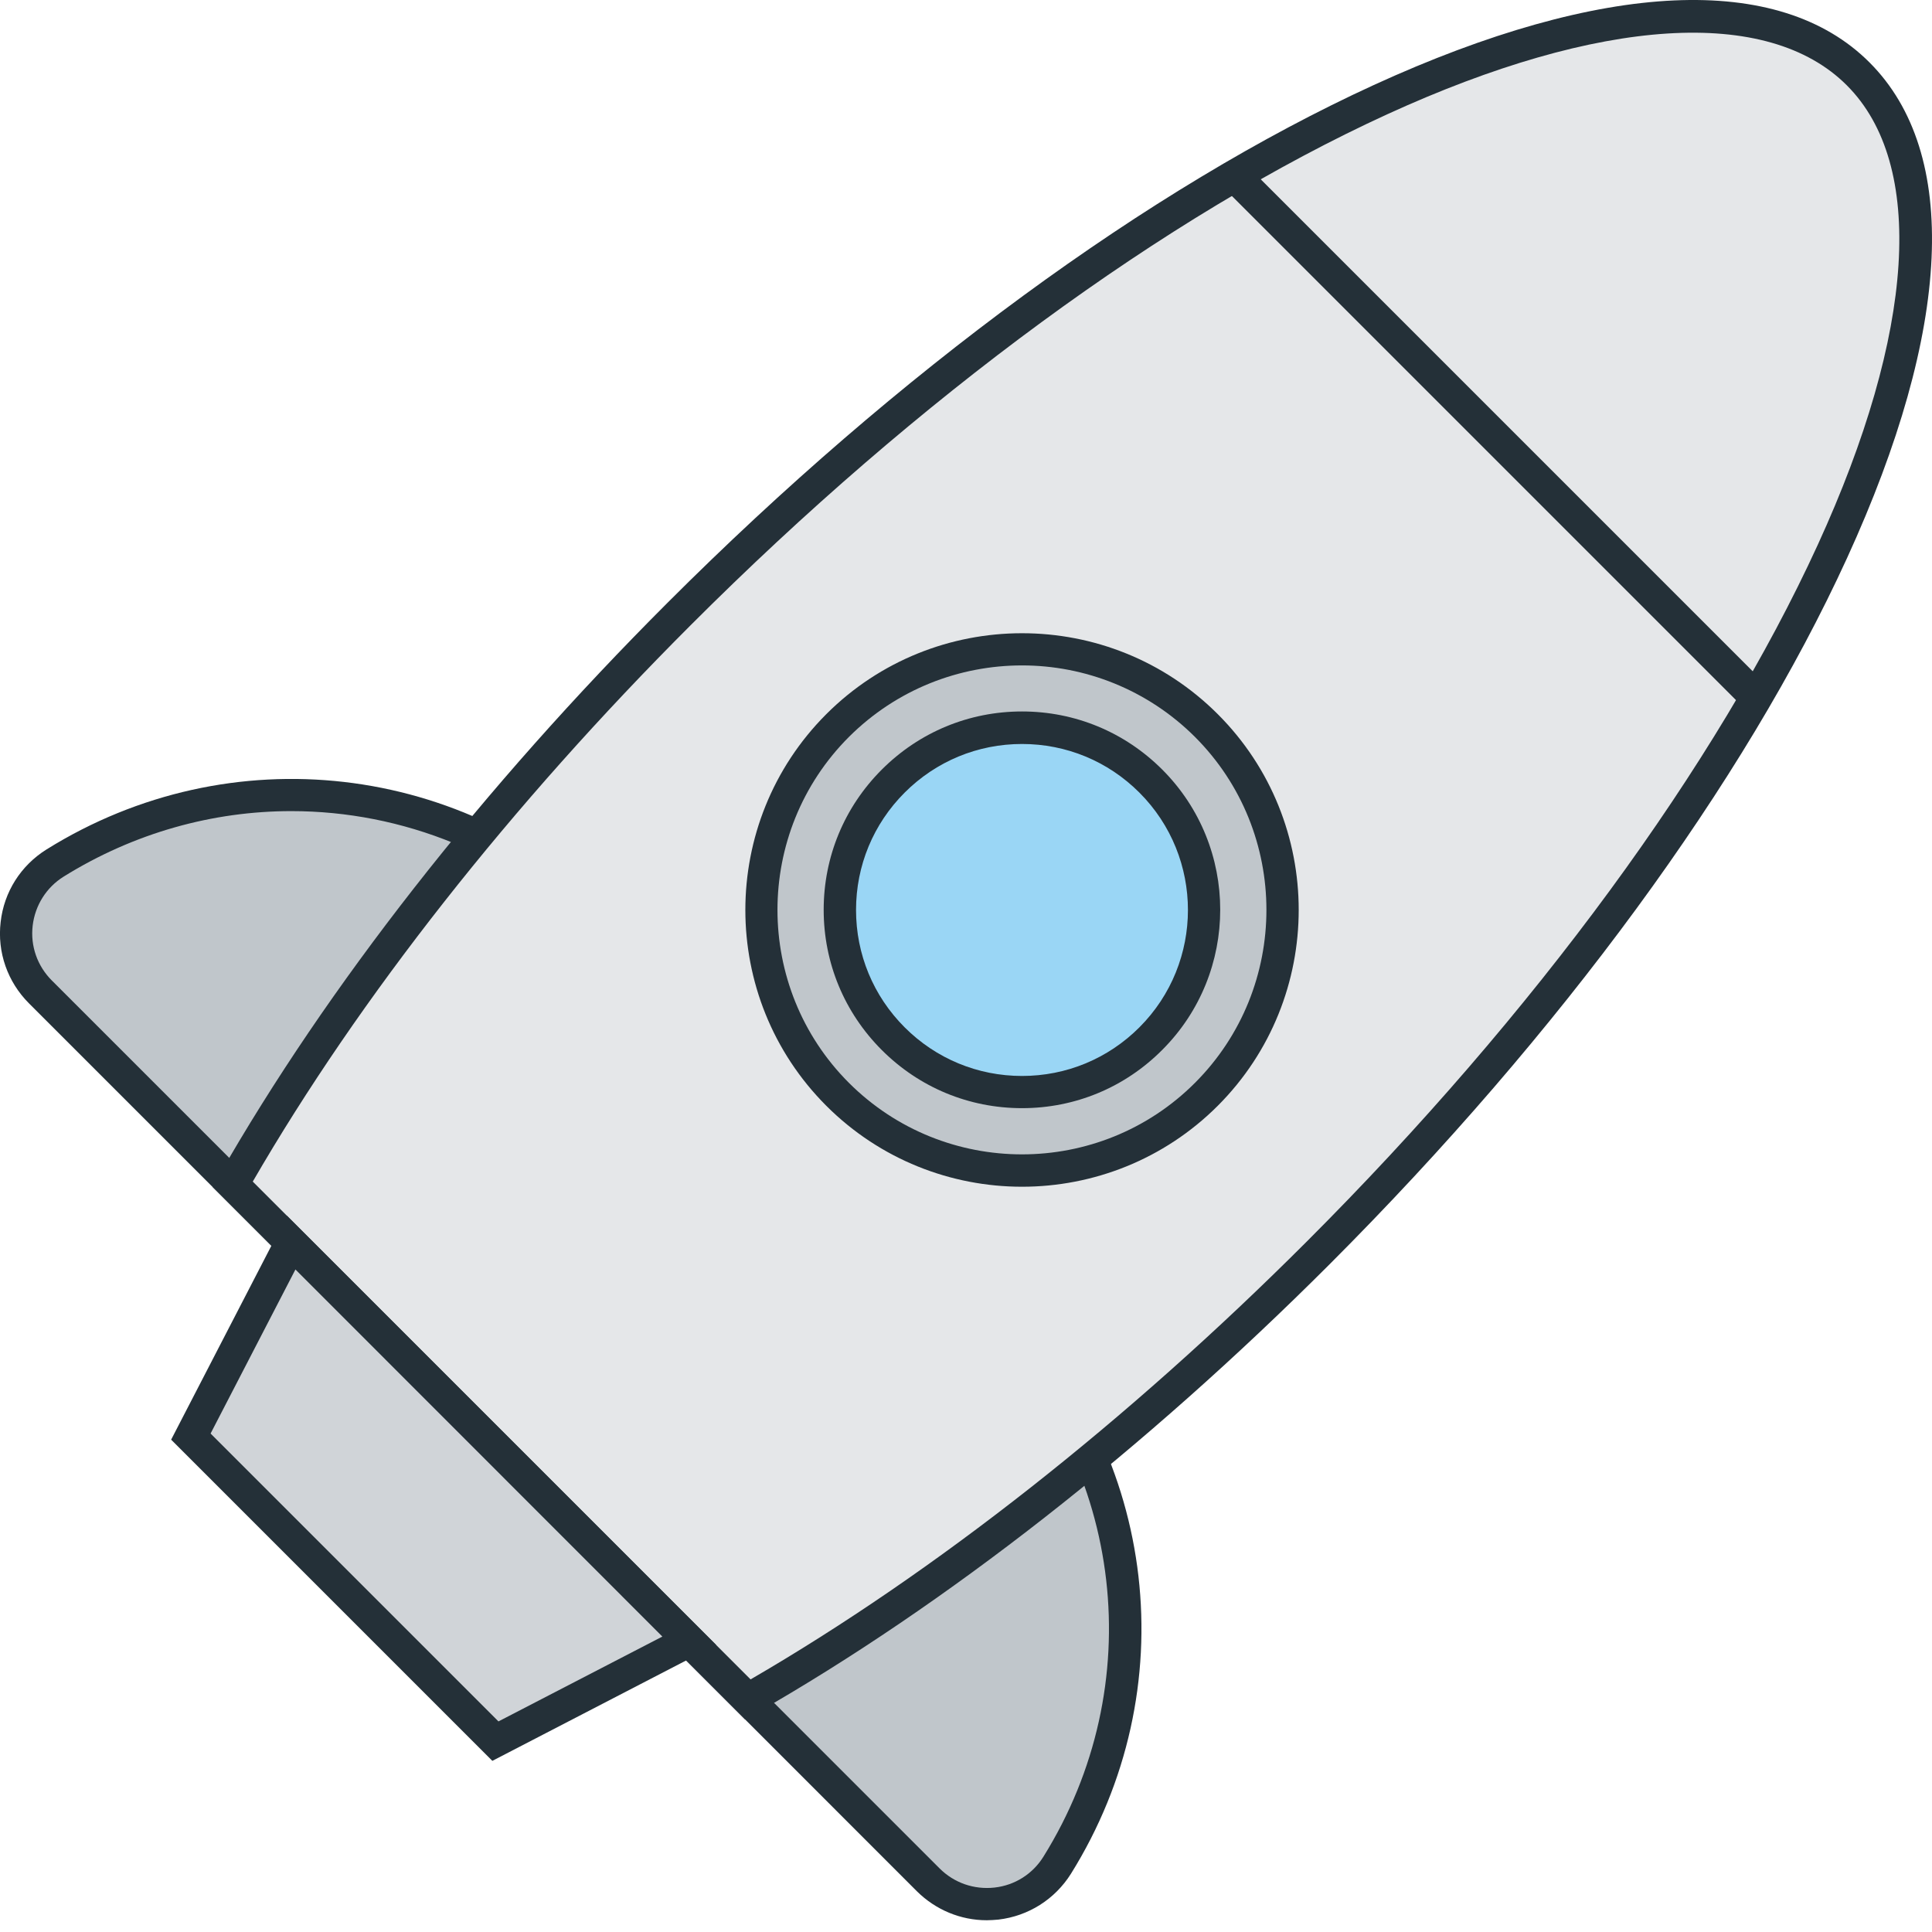 <?xml version="1.0" encoding="utf-8"?>
<!-- Generator: Adobe Illustrator 24.0.3, SVG Export Plug-In . SVG Version: 6.00 Build 0)  -->
<svg version="1.1" id="Layer_1" xmlns="http://www.w3.org/2000/svg" xmlns:xlink="http://www.w3.org/1999/xlink" x="0px" y="0px"
	 viewBox="0 0 120 120" style="enable-background:new 0 0 120 120;" xml:space="preserve">
<style type="text/css">
	.st0{fill:#C0C6CB;}
	.st1{fill:#243038;}
	.st2{fill:#E5E7E9;}
	.st3{fill:#D0D4D8;}
	.st4{fill:#9AD6F5;}
</style>
<g>
	<g>
		<path class="st0" d="M37.72,57.56c-9.31-9.31-23.59-10.63-34.3-3.95c-2.81,1.75-3.25,5.67-0.91,8l31.15,31.15
			c2.34,2.34,6.25,1.9,8-0.91C48.34,81.14,47.03,66.87,37.72,57.56z"/>
		<path class="st1" d="M37.29,95.27c-1.62,0-3.17-0.64-4.34-1.8L1.8,62.32c-1.33-1.33-1.98-3.17-1.76-5.05
			c0.21-1.87,1.25-3.51,2.85-4.51c11.41-7.11,26.02-5.43,35.54,4.09l0,0c9.52,9.52,11.2,24.13,4.09,35.54
			c-0.99,1.59-2.64,2.63-4.51,2.85C37.77,95.26,37.53,95.27,37.29,95.27z M18.1,50.38c-4.87,0-9.76,1.34-14.15,4.07
			c-1.07,0.67-1.77,1.78-1.92,3.04C1.88,58.76,2.32,60,3.22,60.9l31.15,31.15c0.9,0.9,2.14,1.33,3.41,1.19
			c1.26-0.14,2.37-0.84,3.04-1.92c6.62-10.61,5.05-24.21-3.81-33.07C31.82,53.07,24.99,50.38,18.1,50.38z"/>
	</g>
	<g>
		<path class="st0" d="M61.71,81.55c-9.31-9.31-23.59-10.63-34.3-3.95c-2.81,1.75-3.25,5.67-0.91,8l31.15,31.15
			c2.34,2.34,6.25,1.9,8-0.91C72.34,105.14,71.02,90.86,61.71,81.55z"/>
		<path class="st1" d="M61.29,119.27c-1.62,0-3.17-0.64-4.34-1.8L25.8,86.31c-1.33-1.33-1.98-3.17-1.76-5.05
			c0.21-1.87,1.25-3.51,2.85-4.51c11.4-7.11,26.02-5.43,35.54,4.09l0,0l0,0c9.52,9.52,11.2,24.13,4.09,35.54
			c-1,1.59-2.64,2.63-4.51,2.85C61.76,119.25,61.53,119.27,61.29,119.27z M42.09,74.38c-4.86,0-9.76,1.34-14.15,4.07
			c-1.07,0.67-1.77,1.78-1.92,3.04c-0.14,1.27,0.29,2.51,1.19,3.41l31.15,31.15c0.9,0.9,2.14,1.33,3.41,1.19
			c1.26-0.14,2.37-0.84,3.04-1.92c6.61-10.61,5.05-24.21-3.81-33.07l0,0C55.81,77.06,48.99,74.38,42.09,74.38z"/>
	</g>
	<g>
		<path class="st2" d="M46.45,105.55c11.26-6.43,23.6-15.91,35.42-27.73c29.49-29.49,44.5-62.28,33.54-73.24S71.67,8.64,42.18,38.13
			c-11.82,11.82-21.3,24.16-27.73,35.42L46.45,105.55z"/>
		<path class="st1" d="M46.28,106.8L13.2,73.72l0.38-0.66c6.74-11.8,16.38-24.12,27.89-35.63C55.82,23.08,71.39,11.67,85.33,5.28
			c14.24-6.52,25.18-7.02,30.79-1.4c5.62,5.62,5.12,16.55-1.4,30.79c-6.38,13.94-17.8,29.51-32.14,43.86
			c-11.51,11.51-23.83,21.15-35.63,27.89L46.28,106.8z M15.7,73.39l30.92,30.92C58.06,97.67,70,88.28,81.16,77.12
			c14.18-14.18,25.45-29.55,31.74-43.27c6.06-13.23,6.72-23.64,1.81-28.55C109.8,0.38,99.39,1.04,86.16,7.1
			c-13.73,6.29-29.1,17.56-43.27,31.74C31.72,50.01,22.33,61.94,15.7,73.39z"/>
	</g>
	<g>
		<polygon class="st3" points="30.77,108.15 11.86,89.23 18.09,77.19 42.81,101.92 		"/>
		<path class="st1" d="M30.58,109.37L10.63,89.42l7.19-13.91l26.66,26.66L30.58,109.37z M13.08,89.04l17.88,17.88l10.18-5.27
			l-22.79-22.8L13.08,89.04z"/>
	</g>
	<g>
		<circle class="st0" cx="63.48" cy="56.52" r="16.2"/>
		<path class="st1" d="M63.48,73.71c-4.4,0-8.81-1.68-12.16-5.03c-6.7-6.71-6.7-17.61,0-24.32c6.7-6.7,17.61-6.71,24.32,0
			c6.7,6.7,6.7,17.61,0,24.32l0,0C72.29,72.03,67.88,73.71,63.48,73.71z M63.48,41.33c-3.89,0-7.78,1.48-10.75,4.44
			c-5.92,5.92-5.92,15.57,0,21.49c5.93,5.92,15.57,5.92,21.49,0s5.92-15.57,0-21.49C71.26,42.82,67.37,41.33,63.48,41.33z"/>
	</g>
	<g>
		<circle class="st4" cx="63.48" cy="56.52" r="11.31"/>
		<path class="st1" d="M63.48,68.83c-3.29,0-6.38-1.28-8.71-3.61c-2.33-2.33-3.61-5.42-3.61-8.71s1.28-6.38,3.61-8.71
			s5.42-3.61,8.71-3.61c3.29,0,6.38,1.28,8.71,3.61c4.8,4.8,4.8,12.61,0,17.41C69.86,67.55,66.77,68.83,63.48,68.83z M63.48,46.21
			c-2.75,0-5.34,1.07-7.29,3.02s-3.02,4.54-3.02,7.29s1.07,5.34,3.02,7.29c1.95,1.95,4.54,3.02,7.29,3.02
			c2.75,0,5.34-1.07,7.29-3.02c4.02-4.02,4.02-10.56,0-14.58C68.82,47.28,66.23,46.21,63.48,46.21z"/>
	</g>
	<rect x="91.89" y="4.21" transform="matrix(0.707 -0.707 0.707 0.707 8.032 73.623)" class="st1" width="2" height="45.81"/>
</g>
</svg>
